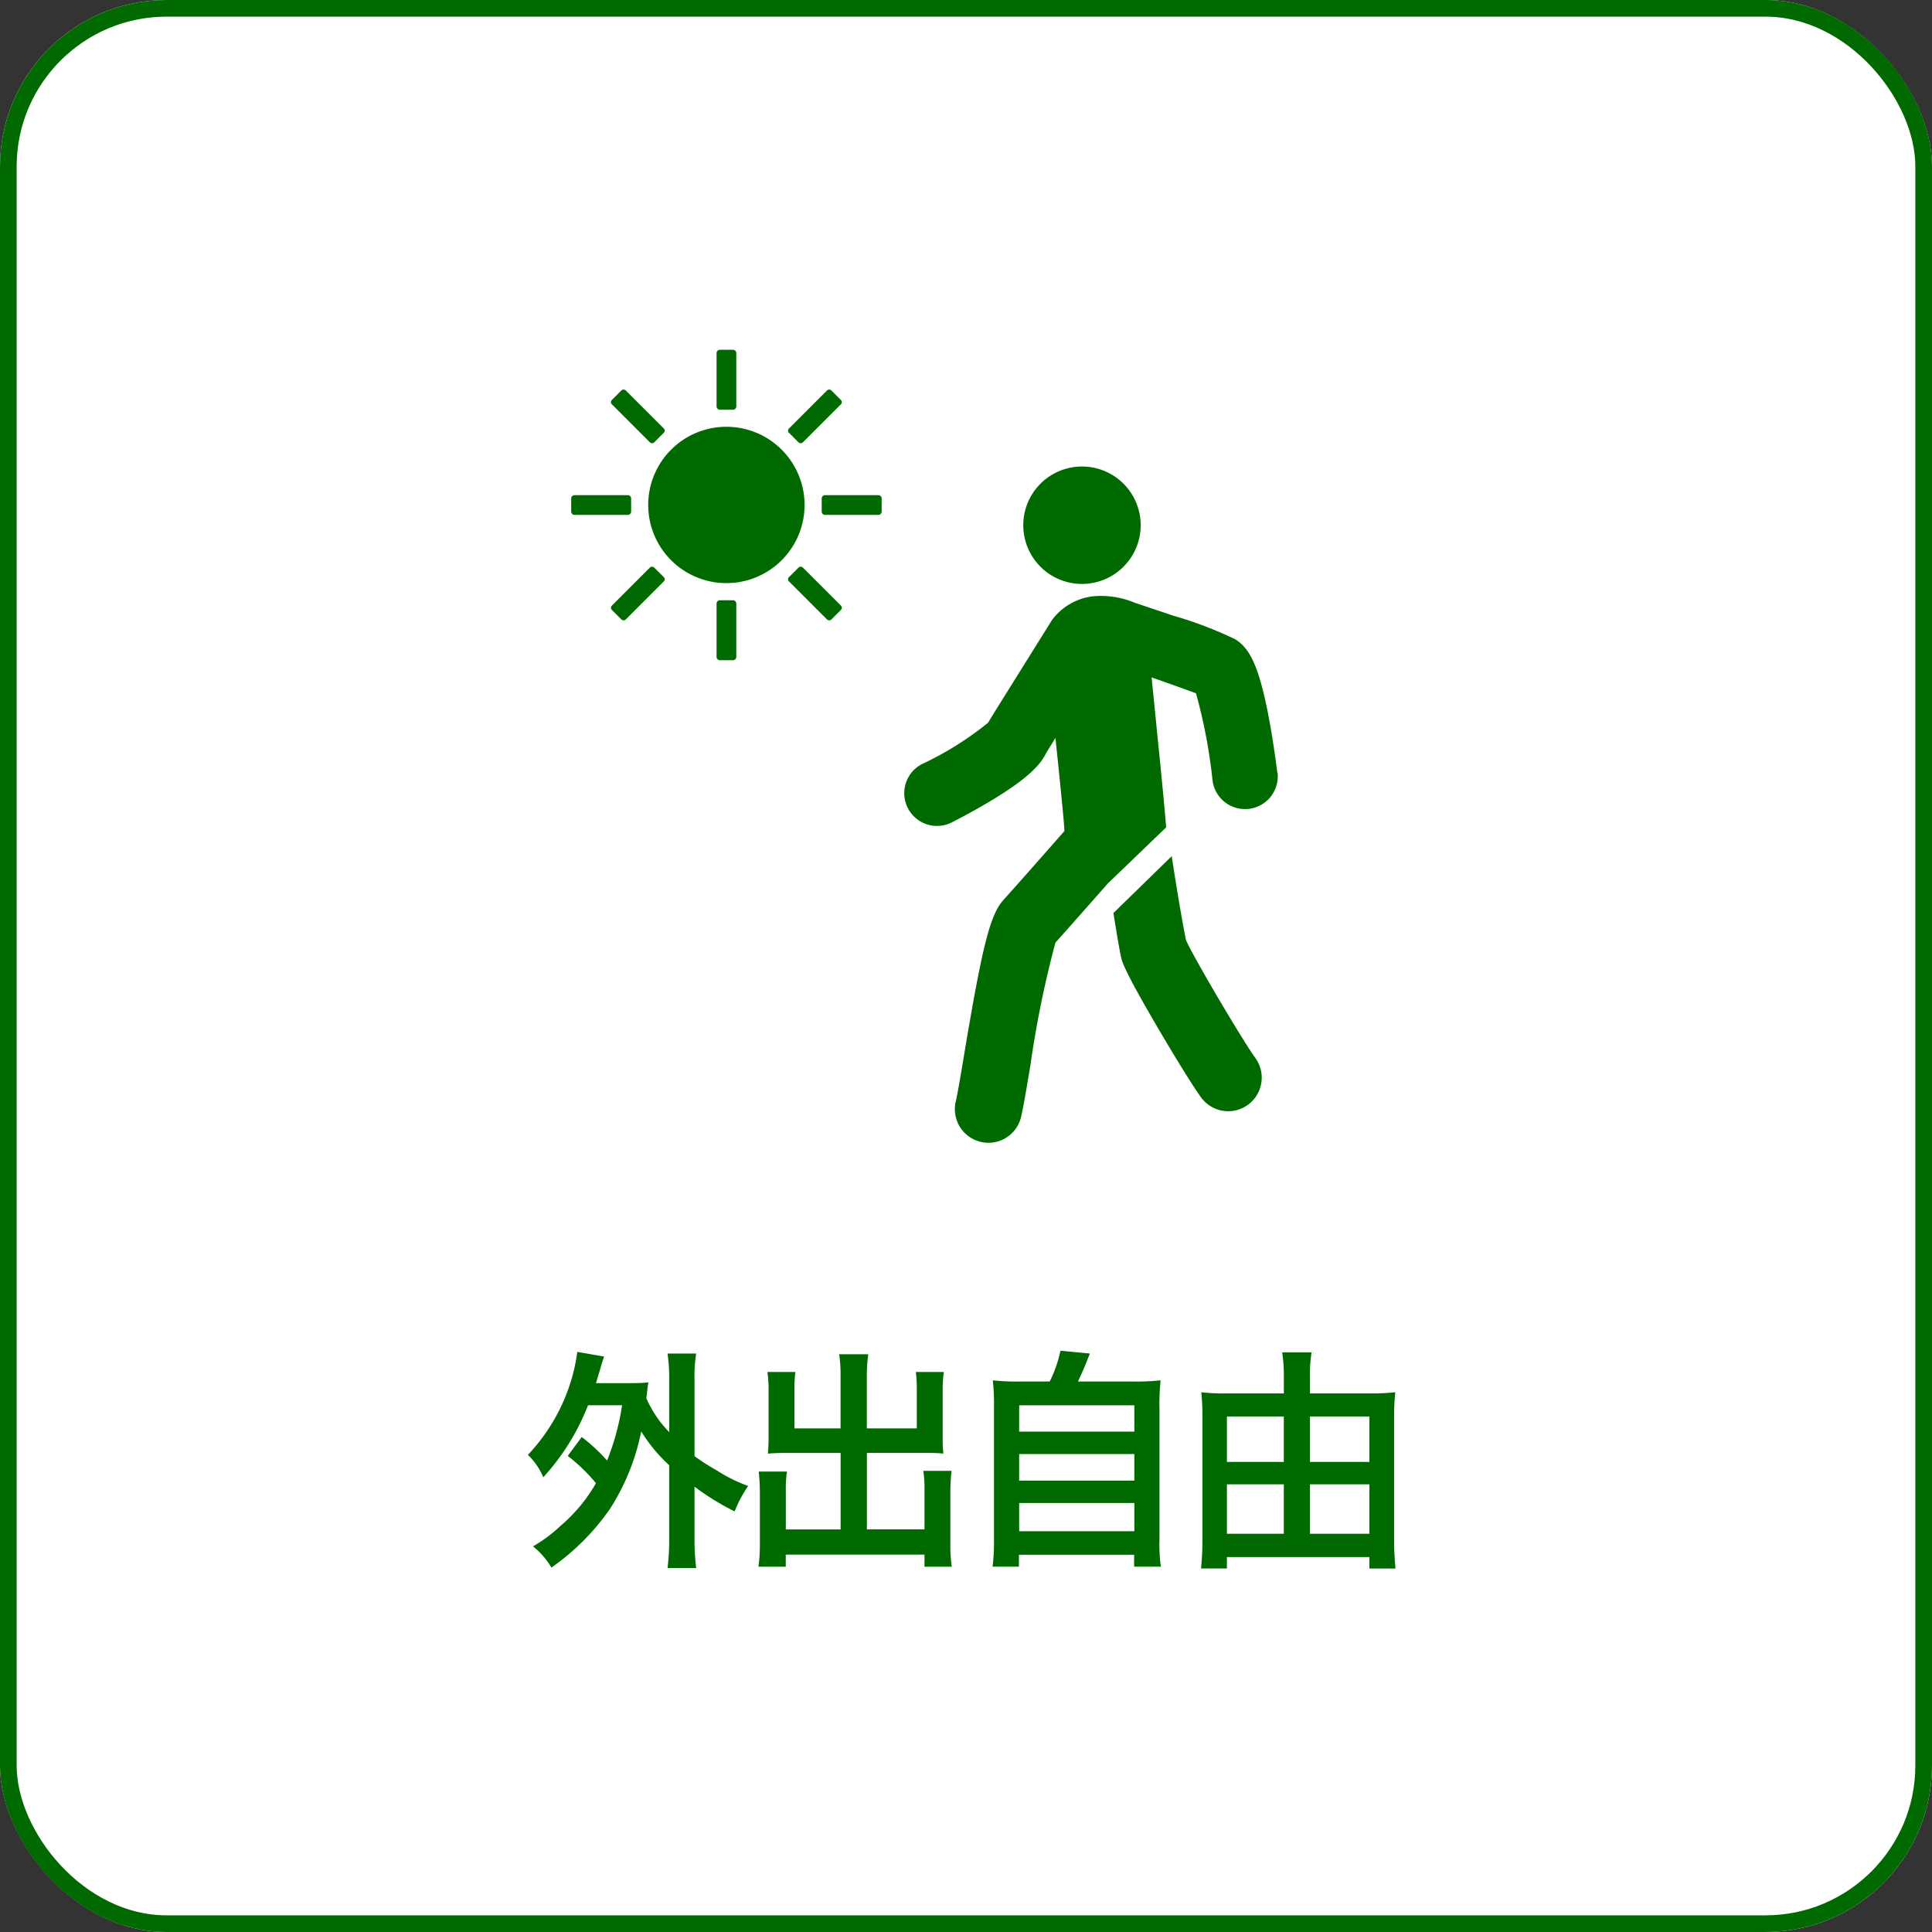 <svg xmlns="http://www.w3.org/2000/svg" xmlns:xlink="http://www.w3.org/1999/xlink" width="116" height="116" viewBox="0 0 116 116">
  <rect x="0" y="0" width="116" height="116" fill="#333333" stroke="none"/>
  <defs>
    <clipPath id="clip-path">
      <rect id="長方形_270" data-name="長方形 270" width="42.408" height="47.615" fill="#006900"/>
    </clipPath>
  </defs>
  <g id="グループ_380" data-name="グループ 380" transform="translate(-1589 -1492)">
    <g id="こだわり条件" transform="translate(1589 1492)">
      <g id="こだわり条件-2" data-name="こだわり条件">
        <g id="長方形_175" data-name="長方形 175" fill="#fff" stroke="#006900" stroke-width="1">
          <rect width="116" height="116" rx="10" stroke="none"/>
          <rect x="0.5" y="0.5" width="115" height="115" rx="9.5" fill="none"/>
        </g>
        <path id="パス_583" data-name="パス 583" d="M24.088,6.414a10.493,10.493,0,0,1,1.694,1.638,9.544,9.544,0,0,1-2.128,2.562A8.447,8.447,0,0,1,22,11.846a4.514,4.514,0,0,1,1.106,1.274,14.073,14.073,0,0,0,3.5-3.5A13.437,13.437,0,0,0,28.5,4.944a9.446,9.446,0,0,0,1.68,2.03v4.312a14.523,14.523,0,0,1-.1,1.862H31.8a14.093,14.093,0,0,1-.1-1.862V8.262a15.333,15.333,0,0,0,2.408,1.484,7.762,7.762,0,0,1,.812-1.526,9.206,9.206,0,0,1-1.89-.938,12.627,12.627,0,0,1-1.33-.854V1.878a8.915,8.915,0,0,1,.1-1.61H30.08a10.536,10.536,0,0,1,.1,1.61V4.986a6.838,6.838,0,0,1-1.372-2.03c.07-.6.07-.658.126-.952-.336.028-.6.042-1.134.042H25.782c.084-.266.14-.462.238-.784.1-.364.154-.532.252-.812L24.662.17A10.725,10.725,0,0,1,24.256,2a11.231,11.231,0,0,1-2.562,4.354A3.86,3.86,0,0,1,22.618,7.7a13.825,13.825,0,0,0,2.688-4.326H27.35a14.773,14.773,0,0,1-.9,3.318A10.773,10.773,0,0,0,24.928,5.28Zm16.38-1.652H37.7V2.494a8.235,8.235,0,0,1,.056-1.12h-1.68a7.8,7.8,0,0,1,.07,1.232V5.378c0,.322-.014.588-.042.9.336-.028.63-.042,1.008-.042h3.36v4.592h-3.29V8.556a6.917,6.917,0,0,1,.07-1.2H35.554a11.636,11.636,0,0,1,.07,1.344v2.968a10.158,10.158,0,0,1-.084,1.4h1.638v-.728h8.33v.728h1.638a8.841,8.841,0,0,1-.084-1.4V8.64a11.194,11.194,0,0,1,.07-1.33H45.438a7.45,7.45,0,0,1,.07,1.19v2.324H42.05V6.232h3.612c.336,0,.672.014.98.042a7.671,7.671,0,0,1-.042-.9V2.592a8.048,8.048,0,0,1,.07-1.218H44.99a8.41,8.41,0,0,1,.056,1.106V4.762h-3V1.7A9.01,9.01,0,0,1,42.134.31h-1.75A8.4,8.4,0,0,1,40.468,1.7Zm10.85-2.814a13.964,13.964,0,0,1-1.708-.07A13.8,13.8,0,0,1,49.68,3.6v7.84a12.043,12.043,0,0,1-.084,1.624h1.582V12.35h6.916v.714H59.7a9.581,9.581,0,0,1-.084-1.624V3.6a13.393,13.393,0,0,1,.07-1.722,14.361,14.361,0,0,1-1.722.07H54.72c.252-.532.462-1.008.714-1.68L53.67.1a7.636,7.636,0,0,1-.644,1.848Zm-.126,1.428h6.916V4.958H51.192Zm0,2.926h6.916V7.9H51.192Zm0,2.94h6.916v1.694H51.192ZM68.65,2.662V1.654A8.93,8.93,0,0,1,68.748.2H66.984a9.339,9.339,0,0,1,.1,1.442V2.662H63.638a11.139,11.139,0,0,1-1.512-.07c.042.448.07.854.07,1.344v7.5a17.173,17.173,0,0,1-.084,1.736h1.554V12.49H72.22v.686h1.568c-.056-.574-.084-1.162-.084-1.722V4.006c0-.546.028-.966.07-1.414a12.7,12.7,0,0,1-1.582.07Zm0,8.428V8.122h3.57V11.09Zm0-4.312V4.048h3.57v2.73Zm-1.568-2.73v2.73H63.666V4.048Zm0,4.074V11.09H63.666V8.122Z" transform="translate(10 81)" fill="#006900"/>
      </g>
    </g>
    <g id="グループ_399" data-name="グループ 399" transform="translate(1628.296 1513)">
      <g id="グループ_398" data-name="グループ 398" transform="translate(-5.001)" clip-path="url(#clip-path)">
        <path id="パス_532" data-name="パス 532" d="M27.468,13.233a3.525,3.525,0,1,0-3.525-3.525,3.525,3.525,0,0,0,3.525,3.525" transform="translate(3.201 0.827)" fill="#006900"/>
        <path id="パス_533" data-name="パス 533" d="M40.04,23.642c-.008-.063-.188-1.578-.489-3.191-.617-3.321-1.207-4.275-2.019-4.8a23.161,23.161,0,0,0-3.775-1.436c-.63-.22-1.544-.518-2.284-.77a5.233,5.233,0,0,0-2.529-.38,3.587,3.587,0,0,0-2.432,1.423c-3.037,4.871-3.674,5.876-3.832,6.161A19.345,19.345,0,0,1,18.7,23.14a1.966,1.966,0,0,0,1.759,3.516c.046-.024,1.151-.578,2.339-1.288,2.373-1.419,3.045-2.25,3.353-2.871.075-.129.283-.468.57-.932.023.214.048.461.076.732.132,1.275.439,4.247.46,4.8v.06c-1,1.14-2.622,2.986-3.653,4.129-.8.889-1.263,2.7-2.359,9.249-.2,1.223-.4,2.38-.511,2.867a2.015,2.015,0,0,0,1.508,2.418,1.978,1.978,0,0,0,.457.053,2.017,2.017,0,0,0,1.961-1.56c.142-.61.327-1.715.56-3.113a62.46,62.46,0,0,1,1.5-7.346c.921-1.024,2.233-2.515,3.2-3.612v.009l3.448-3.317c-.06-.779-.245-2.764-.5-5.263-.042-.4-.078-.755-.1-1.018-.108-1.062-.2-1.977-.273-2.72,1.027.357,2.062.728,2.664.953a31.993,31.993,0,0,1,.992,5.217,1.966,1.966,0,0,0,1.95,1.735,2.031,2.031,0,0,0,.234-.014,1.966,1.966,0,0,0,1.721-2.183" transform="translate(2.355 1.741)" fill="#006900"/>
        <path id="パス_534" data-name="パス 534" d="M33.076,31.873c-.124-.6-.482-2.569-.858-5.054l-3.5,3.415c.2,1.247.385,2.355.469,2.69.068.275.2.79,2.173,4.164.909,1.552,2.07,3.456,2.614,4.209a2.014,2.014,0,1,0,3.268-2.356c-.838-1.163-3.742-6.1-4.163-7.069" transform="translate(3.839 3.586)" fill="#006900"/>
        <path id="パス_535" data-name="パス 535" d="M8.773,4.079a4.694,4.694,0,1,0,4.695,4.695A4.695,4.695,0,0,0,8.773,4.079" transform="translate(0.545 0.545)" fill="#006900"/>
        <path id="パス_536" data-name="パス 536" d="M7.9,3.6h.785a.2.2,0,0,0,.2-.2V.2a.2.2,0,0,0-.2-.2H7.9a.2.2,0,0,0-.2.2V3.4a.2.2,0,0,0,.2.2" transform="translate(1.029)" fill="#006900"/>
        <rect id="長方形_266" data-name="長方形 266" width="1.177" height="3.597" rx="0.173" transform="matrix(0.707, -0.707, 0.707, 0.707, 2.313, 3.145)" fill="#006900"/>
        <path id="パス_537" data-name="パス 537" d="M3.6,8.681V7.9a.2.2,0,0,0-.2-.2H.2a.2.2,0,0,0-.2.2v.785a.2.2,0,0,0,.2.2H3.4a.2.2,0,0,0,.2-.2" transform="translate(0 1.029)" fill="#006900"/>
        <rect id="長方形_267" data-name="長方形 267" width="3.597" height="1.177" rx="0.173" transform="translate(2.313 15.492) rotate(-45.014)" fill="#006900"/>
        <path id="パス_538" data-name="パス 538" d="M8.681,13.266H7.9a.2.2,0,0,0-.2.2v3.2a.2.2,0,0,0,.2.2h.785a.2.2,0,0,0,.2-.2v-3.2a.2.2,0,0,0-.2-.2" transform="translate(1.029 1.774)" fill="#006900"/>
        <rect id="長方形_268" data-name="長方形 268" width="1.177" height="3.597" rx="0.173" transform="translate(12.948 13.78) rotate(-45)" fill="#006900"/>
        <path id="パス_539" data-name="パス 539" d="M16.667,7.7h-3.2a.2.2,0,0,0-.2.2v.785a.2.2,0,0,0,.2.2h3.2a.2.2,0,0,0,.2-.2V7.9a.2.2,0,0,0-.2-.2" transform="translate(1.774 1.029)" fill="#006900"/>
        <rect id="長方形_269" data-name="長方形 269" width="3.597" height="1.177" rx="0.173" transform="translate(12.948 4.857) rotate(-45.014)" fill="#006900"/>
      </g>
    </g>
  </g>
</svg>
